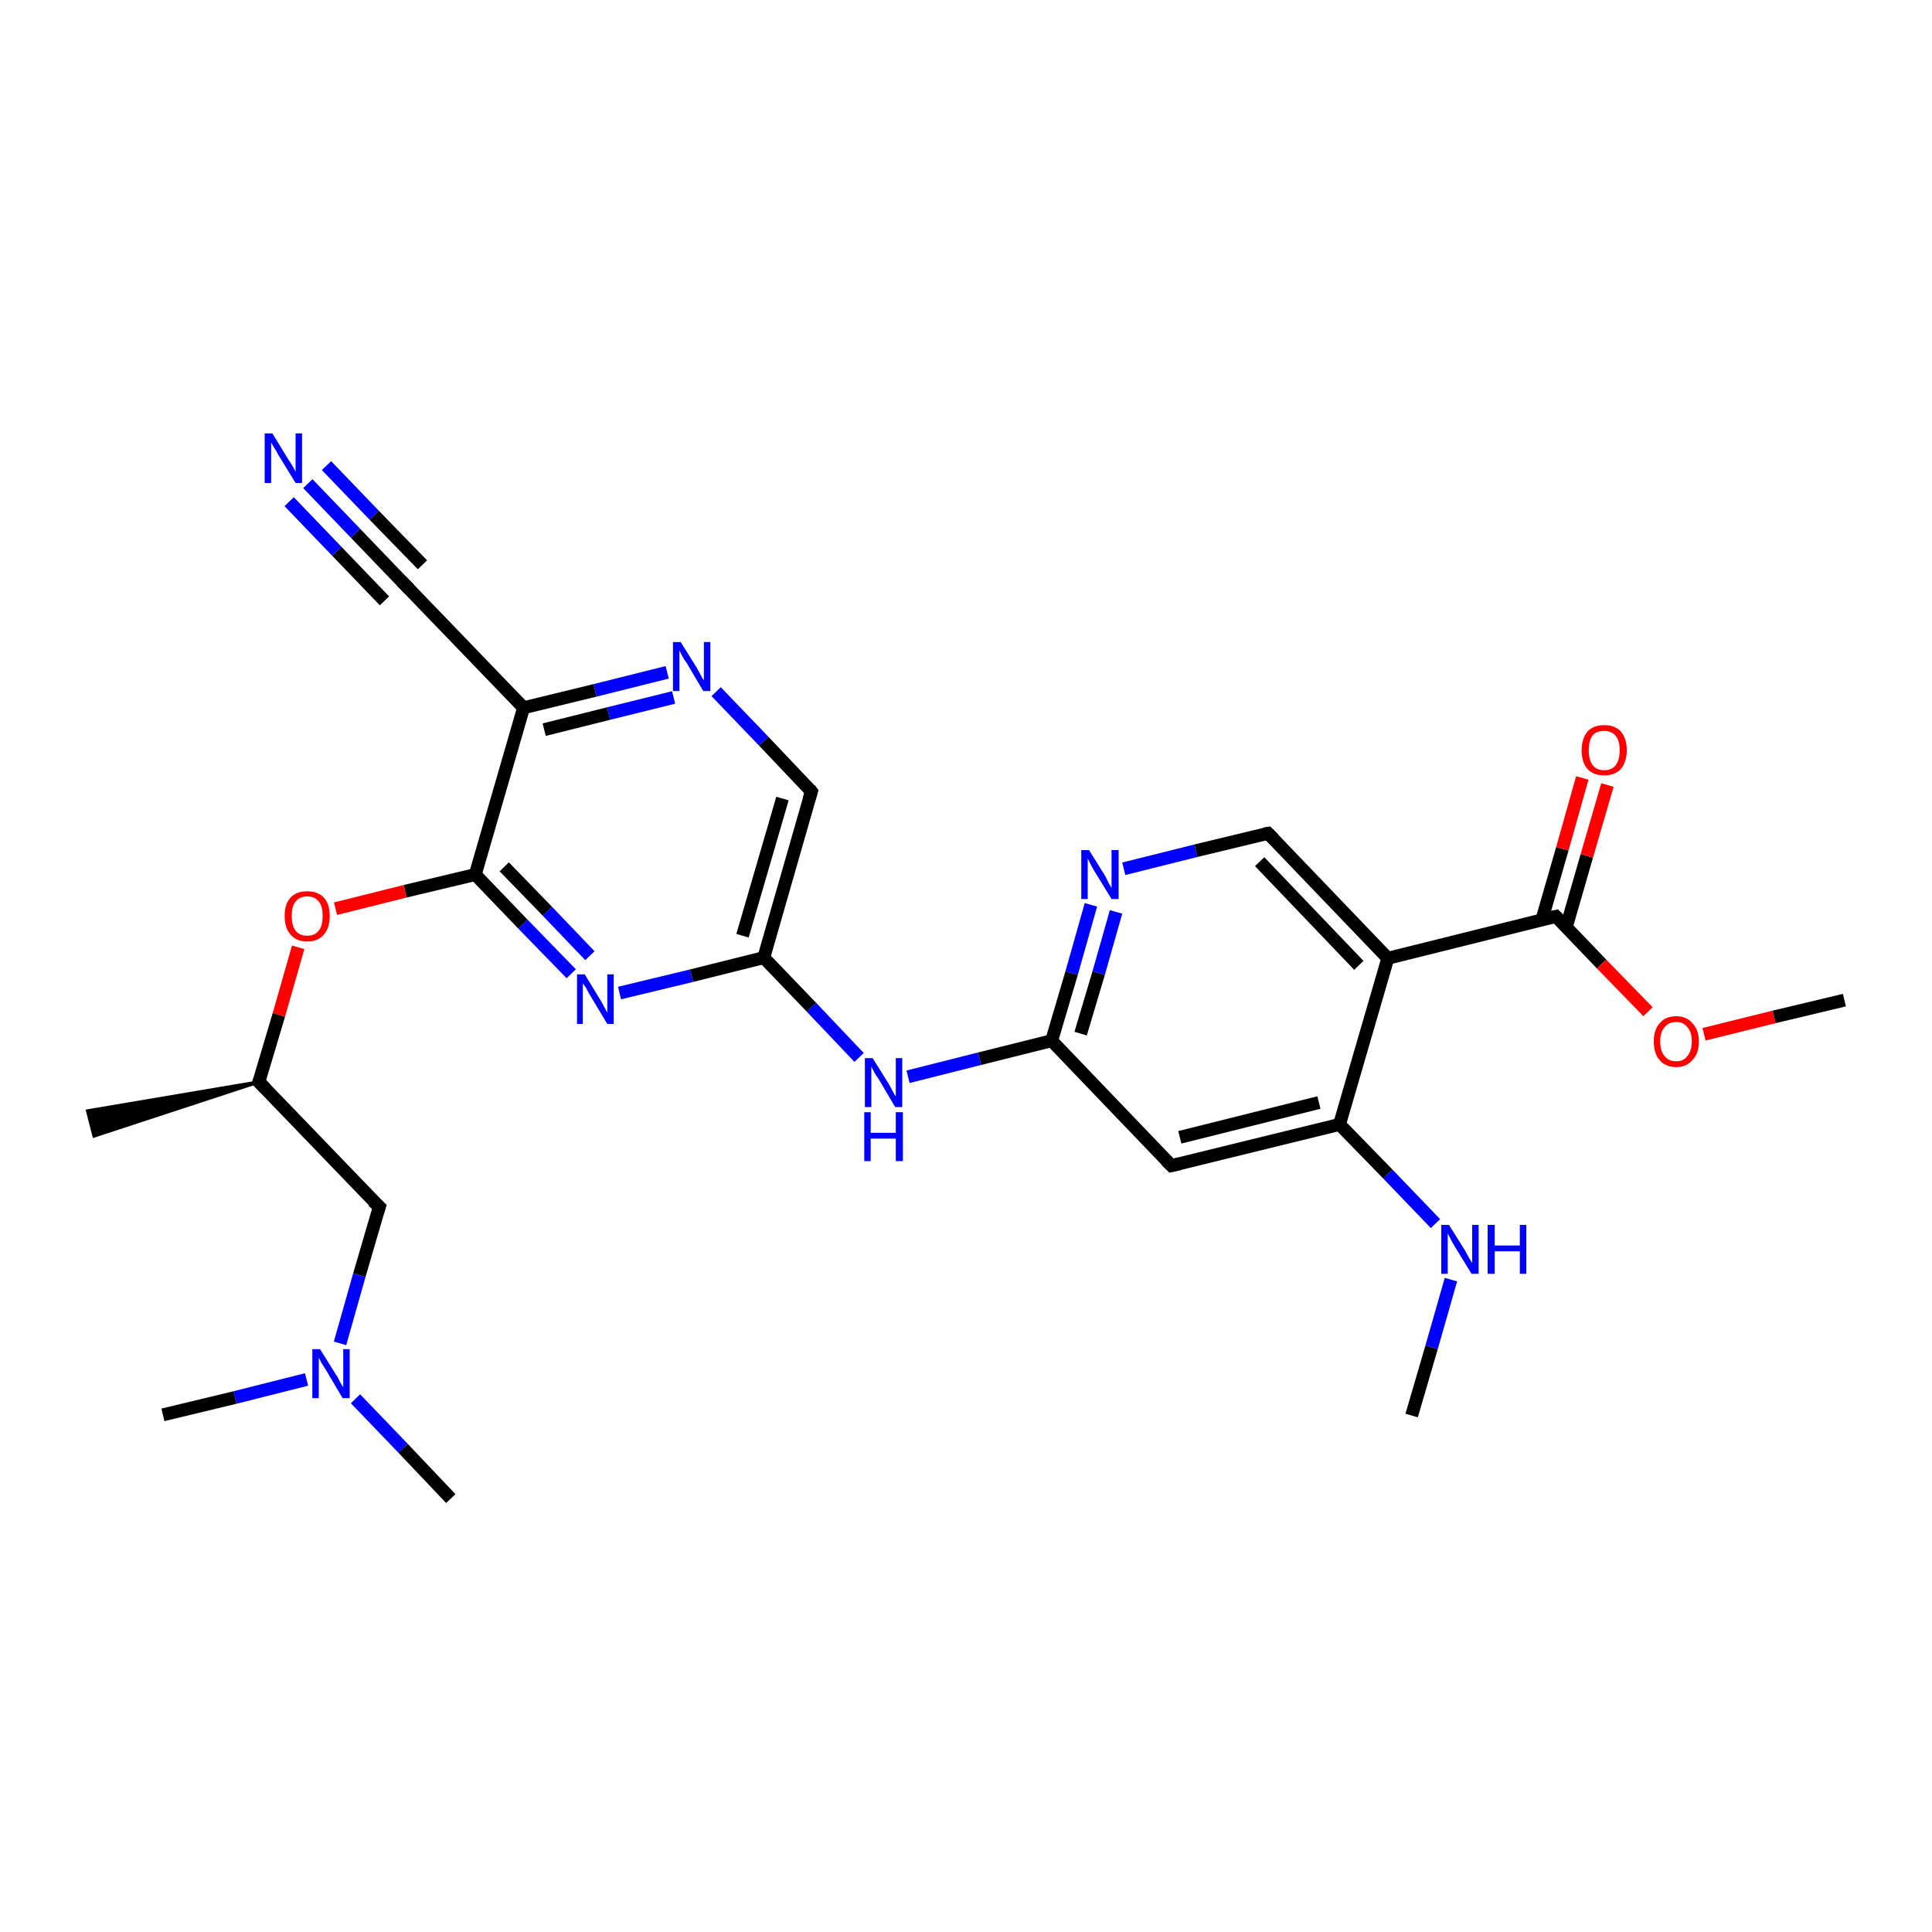 <?xml version='1.0' encoding='iso-8859-1'?>
<svg version='1.1' baseProfile='full'
              xmlns='http://www.w3.org/2000/svg'
                      xmlns:rdkit='http://www.rdkit.org/xml'
                      xmlns:xlink='http://www.w3.org/1999/xlink'
                  xml:space='preserve'
width='300px' height='300px' viewBox='0 0 300 300'>
<!-- END OF HEADER -->
<rect style='opacity:1.0;fill:#FFFFFF;stroke:none' width='300.0' height='300.0' x='0.0' y='0.0'> </rect>
<path class='bond-0 atom-0 atom-1' d='M 219.2,219.8 L 222.3,209.2' style='fill:none;fill-rule:evenodd;stroke:#000000;stroke-width:2.0px;stroke-linecap:butt;stroke-linejoin:miter;stroke-opacity:1' />
<path class='bond-0 atom-0 atom-1' d='M 222.3,209.2 L 225.3,198.7' style='fill:none;fill-rule:evenodd;stroke:#0000FF;stroke-width:2.0px;stroke-linecap:butt;stroke-linejoin:miter;stroke-opacity:1' />
<path class='bond-1 atom-1 atom-2' d='M 222.9,190.0 L 215.5,182.3' style='fill:none;fill-rule:evenodd;stroke:#0000FF;stroke-width:2.0px;stroke-linecap:butt;stroke-linejoin:miter;stroke-opacity:1' />
<path class='bond-1 atom-1 atom-2' d='M 215.5,182.3 L 208.0,174.6' style='fill:none;fill-rule:evenodd;stroke:#000000;stroke-width:2.0px;stroke-linecap:butt;stroke-linejoin:miter;stroke-opacity:1' />
<path class='bond-2 atom-2 atom-3' d='M 208.0,174.6 L 181.9,181.0' style='fill:none;fill-rule:evenodd;stroke:#000000;stroke-width:2.0px;stroke-linecap:butt;stroke-linejoin:miter;stroke-opacity:1' />
<path class='bond-2 atom-2 atom-3' d='M 204.8,171.2 L 183.2,176.6' style='fill:none;fill-rule:evenodd;stroke:#000000;stroke-width:2.0px;stroke-linecap:butt;stroke-linejoin:miter;stroke-opacity:1' />
<path class='bond-3 atom-3 atom-4' d='M 181.9,181.0 L 163.3,161.6' style='fill:none;fill-rule:evenodd;stroke:#000000;stroke-width:2.0px;stroke-linecap:butt;stroke-linejoin:miter;stroke-opacity:1' />
<path class='bond-4 atom-4 atom-5' d='M 163.3,161.6 L 152.1,164.4' style='fill:none;fill-rule:evenodd;stroke:#000000;stroke-width:2.0px;stroke-linecap:butt;stroke-linejoin:miter;stroke-opacity:1' />
<path class='bond-4 atom-4 atom-5' d='M 152.1,164.4 L 141.0,167.2' style='fill:none;fill-rule:evenodd;stroke:#0000FF;stroke-width:2.0px;stroke-linecap:butt;stroke-linejoin:miter;stroke-opacity:1' />
<path class='bond-5 atom-5 atom-6' d='M 133.4,164.2 L 126.0,156.4' style='fill:none;fill-rule:evenodd;stroke:#0000FF;stroke-width:2.0px;stroke-linecap:butt;stroke-linejoin:miter;stroke-opacity:1' />
<path class='bond-5 atom-5 atom-6' d='M 126.0,156.4 L 118.6,148.7' style='fill:none;fill-rule:evenodd;stroke:#000000;stroke-width:2.0px;stroke-linecap:butt;stroke-linejoin:miter;stroke-opacity:1' />
<path class='bond-6 atom-6 atom-7' d='M 118.6,148.7 L 126.0,122.9' style='fill:none;fill-rule:evenodd;stroke:#000000;stroke-width:2.0px;stroke-linecap:butt;stroke-linejoin:miter;stroke-opacity:1' />
<path class='bond-6 atom-6 atom-7' d='M 115.3,145.3 L 121.5,124.0' style='fill:none;fill-rule:evenodd;stroke:#000000;stroke-width:2.0px;stroke-linecap:butt;stroke-linejoin:miter;stroke-opacity:1' />
<path class='bond-7 atom-7 atom-8' d='M 126.0,122.9 L 118.6,115.1' style='fill:none;fill-rule:evenodd;stroke:#000000;stroke-width:2.0px;stroke-linecap:butt;stroke-linejoin:miter;stroke-opacity:1' />
<path class='bond-7 atom-7 atom-8' d='M 118.6,115.1 L 111.2,107.4' style='fill:none;fill-rule:evenodd;stroke:#0000FF;stroke-width:2.0px;stroke-linecap:butt;stroke-linejoin:miter;stroke-opacity:1' />
<path class='bond-8 atom-8 atom-9' d='M 103.6,104.4 L 92.4,107.2' style='fill:none;fill-rule:evenodd;stroke:#0000FF;stroke-width:2.0px;stroke-linecap:butt;stroke-linejoin:miter;stroke-opacity:1' />
<path class='bond-8 atom-8 atom-9' d='M 92.4,107.2 L 81.3,109.9' style='fill:none;fill-rule:evenodd;stroke:#000000;stroke-width:2.0px;stroke-linecap:butt;stroke-linejoin:miter;stroke-opacity:1' />
<path class='bond-8 atom-8 atom-9' d='M 104.6,108.3 L 94.5,110.8' style='fill:none;fill-rule:evenodd;stroke:#0000FF;stroke-width:2.0px;stroke-linecap:butt;stroke-linejoin:miter;stroke-opacity:1' />
<path class='bond-8 atom-8 atom-9' d='M 94.5,110.8 L 84.5,113.3' style='fill:none;fill-rule:evenodd;stroke:#000000;stroke-width:2.0px;stroke-linecap:butt;stroke-linejoin:miter;stroke-opacity:1' />
<path class='bond-9 atom-9 atom-10' d='M 81.3,109.9 L 62.6,90.5' style='fill:none;fill-rule:evenodd;stroke:#000000;stroke-width:2.0px;stroke-linecap:butt;stroke-linejoin:miter;stroke-opacity:1' />
<path class='bond-10 atom-10 atom-11' d='M 62.6,90.5 L 55.2,82.8' style='fill:none;fill-rule:evenodd;stroke:#000000;stroke-width:2.0px;stroke-linecap:butt;stroke-linejoin:miter;stroke-opacity:1' />
<path class='bond-10 atom-10 atom-11' d='M 55.2,82.8 L 47.8,75.1' style='fill:none;fill-rule:evenodd;stroke:#0000FF;stroke-width:2.0px;stroke-linecap:butt;stroke-linejoin:miter;stroke-opacity:1' />
<path class='bond-10 atom-10 atom-11' d='M 59.7,93.3 L 52.3,85.6' style='fill:none;fill-rule:evenodd;stroke:#000000;stroke-width:2.0px;stroke-linecap:butt;stroke-linejoin:miter;stroke-opacity:1' />
<path class='bond-10 atom-10 atom-11' d='M 52.3,85.6 L 44.9,77.9' style='fill:none;fill-rule:evenodd;stroke:#0000FF;stroke-width:2.0px;stroke-linecap:butt;stroke-linejoin:miter;stroke-opacity:1' />
<path class='bond-10 atom-10 atom-11' d='M 65.6,87.7 L 58.1,80.0' style='fill:none;fill-rule:evenodd;stroke:#000000;stroke-width:2.0px;stroke-linecap:butt;stroke-linejoin:miter;stroke-opacity:1' />
<path class='bond-10 atom-10 atom-11' d='M 58.1,80.0 L 50.7,72.3' style='fill:none;fill-rule:evenodd;stroke:#0000FF;stroke-width:2.0px;stroke-linecap:butt;stroke-linejoin:miter;stroke-opacity:1' />
<path class='bond-11 atom-9 atom-12' d='M 81.3,109.9 L 73.8,135.8' style='fill:none;fill-rule:evenodd;stroke:#000000;stroke-width:2.0px;stroke-linecap:butt;stroke-linejoin:miter;stroke-opacity:1' />
<path class='bond-12 atom-12 atom-13' d='M 73.8,135.8 L 62.9,138.4' style='fill:none;fill-rule:evenodd;stroke:#000000;stroke-width:2.0px;stroke-linecap:butt;stroke-linejoin:miter;stroke-opacity:1' />
<path class='bond-12 atom-12 atom-13' d='M 62.9,138.4 L 52.1,141.1' style='fill:none;fill-rule:evenodd;stroke:#FF0000;stroke-width:2.0px;stroke-linecap:butt;stroke-linejoin:miter;stroke-opacity:1' />
<path class='bond-13 atom-13 atom-14' d='M 46.3,147.1 L 43.3,157.6' style='fill:none;fill-rule:evenodd;stroke:#FF0000;stroke-width:2.0px;stroke-linecap:butt;stroke-linejoin:miter;stroke-opacity:1' />
<path class='bond-13 atom-13 atom-14' d='M 43.3,157.6 L 40.2,168.0' style='fill:none;fill-rule:evenodd;stroke:#000000;stroke-width:2.0px;stroke-linecap:butt;stroke-linejoin:miter;stroke-opacity:1' />
<path class='bond-14 atom-14 atom-15' d='M 40.2,168.0 L 14.6,176.4 L 13.6,172.5 Z' style='fill:#000000;fill-rule:evenodd;fill-opacity:1;stroke:#000000;stroke-width:0.5px;stroke-linecap:butt;stroke-linejoin:miter;stroke-opacity:1;' />
<path class='bond-15 atom-14 atom-16' d='M 40.2,168.0 L 58.9,187.4' style='fill:none;fill-rule:evenodd;stroke:#000000;stroke-width:2.0px;stroke-linecap:butt;stroke-linejoin:miter;stroke-opacity:1' />
<path class='bond-16 atom-16 atom-17' d='M 58.9,187.4 L 55.8,198.0' style='fill:none;fill-rule:evenodd;stroke:#000000;stroke-width:2.0px;stroke-linecap:butt;stroke-linejoin:miter;stroke-opacity:1' />
<path class='bond-16 atom-16 atom-17' d='M 55.8,198.0 L 52.8,208.6' style='fill:none;fill-rule:evenodd;stroke:#0000FF;stroke-width:2.0px;stroke-linecap:butt;stroke-linejoin:miter;stroke-opacity:1' />
<path class='bond-17 atom-17 atom-18' d='M 55.2,217.2 L 62.6,224.9' style='fill:none;fill-rule:evenodd;stroke:#0000FF;stroke-width:2.0px;stroke-linecap:butt;stroke-linejoin:miter;stroke-opacity:1' />
<path class='bond-17 atom-17 atom-18' d='M 62.6,224.9 L 70.0,232.7' style='fill:none;fill-rule:evenodd;stroke:#000000;stroke-width:2.0px;stroke-linecap:butt;stroke-linejoin:miter;stroke-opacity:1' />
<path class='bond-18 atom-17 atom-19' d='M 47.6,214.2 L 36.5,217.0' style='fill:none;fill-rule:evenodd;stroke:#0000FF;stroke-width:2.0px;stroke-linecap:butt;stroke-linejoin:miter;stroke-opacity:1' />
<path class='bond-18 atom-17 atom-19' d='M 36.5,217.0 L 25.3,219.7' style='fill:none;fill-rule:evenodd;stroke:#000000;stroke-width:2.0px;stroke-linecap:butt;stroke-linejoin:miter;stroke-opacity:1' />
<path class='bond-19 atom-12 atom-20' d='M 73.8,135.8 L 81.2,143.5' style='fill:none;fill-rule:evenodd;stroke:#000000;stroke-width:2.0px;stroke-linecap:butt;stroke-linejoin:miter;stroke-opacity:1' />
<path class='bond-19 atom-12 atom-20' d='M 81.2,143.5 L 88.7,151.2' style='fill:none;fill-rule:evenodd;stroke:#0000FF;stroke-width:2.0px;stroke-linecap:butt;stroke-linejoin:miter;stroke-opacity:1' />
<path class='bond-19 atom-12 atom-20' d='M 78.3,134.6 L 85.0,141.5' style='fill:none;fill-rule:evenodd;stroke:#000000;stroke-width:2.0px;stroke-linecap:butt;stroke-linejoin:miter;stroke-opacity:1' />
<path class='bond-19 atom-12 atom-20' d='M 85.0,141.5 L 91.6,148.4' style='fill:none;fill-rule:evenodd;stroke:#0000FF;stroke-width:2.0px;stroke-linecap:butt;stroke-linejoin:miter;stroke-opacity:1' />
<path class='bond-20 atom-4 atom-21' d='M 163.3,161.6 L 166.4,151.1' style='fill:none;fill-rule:evenodd;stroke:#000000;stroke-width:2.0px;stroke-linecap:butt;stroke-linejoin:miter;stroke-opacity:1' />
<path class='bond-20 atom-4 atom-21' d='M 166.4,151.1 L 169.4,140.5' style='fill:none;fill-rule:evenodd;stroke:#0000FF;stroke-width:2.0px;stroke-linecap:butt;stroke-linejoin:miter;stroke-opacity:1' />
<path class='bond-20 atom-4 atom-21' d='M 167.8,160.5 L 170.6,151.1' style='fill:none;fill-rule:evenodd;stroke:#000000;stroke-width:2.0px;stroke-linecap:butt;stroke-linejoin:miter;stroke-opacity:1' />
<path class='bond-20 atom-4 atom-21' d='M 170.6,151.1 L 173.3,141.6' style='fill:none;fill-rule:evenodd;stroke:#0000FF;stroke-width:2.0px;stroke-linecap:butt;stroke-linejoin:miter;stroke-opacity:1' />
<path class='bond-21 atom-21 atom-22' d='M 174.5,134.9 L 185.7,132.1' style='fill:none;fill-rule:evenodd;stroke:#0000FF;stroke-width:2.0px;stroke-linecap:butt;stroke-linejoin:miter;stroke-opacity:1' />
<path class='bond-21 atom-21 atom-22' d='M 185.7,132.1 L 196.9,129.4' style='fill:none;fill-rule:evenodd;stroke:#000000;stroke-width:2.0px;stroke-linecap:butt;stroke-linejoin:miter;stroke-opacity:1' />
<path class='bond-22 atom-22 atom-23' d='M 196.9,129.4 L 215.5,148.8' style='fill:none;fill-rule:evenodd;stroke:#000000;stroke-width:2.0px;stroke-linecap:butt;stroke-linejoin:miter;stroke-opacity:1' />
<path class='bond-22 atom-22 atom-23' d='M 195.6,133.8 L 211.0,149.9' style='fill:none;fill-rule:evenodd;stroke:#000000;stroke-width:2.0px;stroke-linecap:butt;stroke-linejoin:miter;stroke-opacity:1' />
<path class='bond-23 atom-23 atom-24' d='M 215.5,148.8 L 241.6,142.3' style='fill:none;fill-rule:evenodd;stroke:#000000;stroke-width:2.0px;stroke-linecap:butt;stroke-linejoin:miter;stroke-opacity:1' />
<path class='bond-24 atom-24 atom-25' d='M 243.2,144.0 L 246.4,132.9' style='fill:none;fill-rule:evenodd;stroke:#000000;stroke-width:2.0px;stroke-linecap:butt;stroke-linejoin:miter;stroke-opacity:1' />
<path class='bond-24 atom-24 atom-25' d='M 246.4,132.9 L 249.6,121.9' style='fill:none;fill-rule:evenodd;stroke:#FF0000;stroke-width:2.0px;stroke-linecap:butt;stroke-linejoin:miter;stroke-opacity:1' />
<path class='bond-24 atom-24 atom-25' d='M 239.4,142.9 L 242.6,131.8' style='fill:none;fill-rule:evenodd;stroke:#000000;stroke-width:2.0px;stroke-linecap:butt;stroke-linejoin:miter;stroke-opacity:1' />
<path class='bond-24 atom-24 atom-25' d='M 242.6,131.8 L 245.7,120.8' style='fill:none;fill-rule:evenodd;stroke:#FF0000;stroke-width:2.0px;stroke-linecap:butt;stroke-linejoin:miter;stroke-opacity:1' />
<path class='bond-25 atom-24 atom-26' d='M 241.6,142.3 L 248.7,149.7' style='fill:none;fill-rule:evenodd;stroke:#000000;stroke-width:2.0px;stroke-linecap:butt;stroke-linejoin:miter;stroke-opacity:1' />
<path class='bond-25 atom-24 atom-26' d='M 248.7,149.7 L 255.9,157.1' style='fill:none;fill-rule:evenodd;stroke:#FF0000;stroke-width:2.0px;stroke-linecap:butt;stroke-linejoin:miter;stroke-opacity:1' />
<path class='bond-26 atom-26 atom-27' d='M 264.6,160.6 L 275.5,157.9' style='fill:none;fill-rule:evenodd;stroke:#FF0000;stroke-width:2.0px;stroke-linecap:butt;stroke-linejoin:miter;stroke-opacity:1' />
<path class='bond-26 atom-26 atom-27' d='M 275.5,157.9 L 286.4,155.3' style='fill:none;fill-rule:evenodd;stroke:#000000;stroke-width:2.0px;stroke-linecap:butt;stroke-linejoin:miter;stroke-opacity:1' />
<path class='bond-27 atom-23 atom-2' d='M 215.5,148.8 L 208.0,174.6' style='fill:none;fill-rule:evenodd;stroke:#000000;stroke-width:2.0px;stroke-linecap:butt;stroke-linejoin:miter;stroke-opacity:1' />
<path class='bond-28 atom-20 atom-6' d='M 96.2,154.2 L 107.4,151.5' style='fill:none;fill-rule:evenodd;stroke:#0000FF;stroke-width:2.0px;stroke-linecap:butt;stroke-linejoin:miter;stroke-opacity:1' />
<path class='bond-28 atom-20 atom-6' d='M 107.4,151.5 L 118.6,148.7' style='fill:none;fill-rule:evenodd;stroke:#000000;stroke-width:2.0px;stroke-linecap:butt;stroke-linejoin:miter;stroke-opacity:1' />
<path d='M 183.2,180.7 L 181.9,181.0 L 181.0,180.1' style='fill:none;stroke:#000000;stroke-width:2.0px;stroke-linecap:butt;stroke-linejoin:miter;stroke-opacity:1;' />
<path d='M 125.6,124.2 L 126.0,122.9 L 125.7,122.5' style='fill:none;stroke:#000000;stroke-width:2.0px;stroke-linecap:butt;stroke-linejoin:miter;stroke-opacity:1;' />
<path d='M 63.6,91.5 L 62.6,90.5 L 62.3,90.2' style='fill:none;stroke:#000000;stroke-width:2.0px;stroke-linecap:butt;stroke-linejoin:miter;stroke-opacity:1;' />
<path d='M 40.4,167.5 L 40.2,168.0 L 41.2,169.0' style='fill:none;stroke:#000000;stroke-width:2.0px;stroke-linecap:butt;stroke-linejoin:miter;stroke-opacity:1;' />
<path d='M 57.9,186.5 L 58.9,187.4 L 58.7,188.0' style='fill:none;stroke:#000000;stroke-width:2.0px;stroke-linecap:butt;stroke-linejoin:miter;stroke-opacity:1;' />
<path d='M 196.3,129.5 L 196.9,129.4 L 197.8,130.3' style='fill:none;stroke:#000000;stroke-width:2.0px;stroke-linecap:butt;stroke-linejoin:miter;stroke-opacity:1;' />
<path d='M 240.3,142.6 L 241.6,142.3 L 242.0,142.7' style='fill:none;stroke:#000000;stroke-width:2.0px;stroke-linecap:butt;stroke-linejoin:miter;stroke-opacity:1;' />
<path class='atom-1' d='M 225.0 190.2
L 227.5 194.2
Q 227.7 194.6, 228.1 195.3
Q 228.5 196.0, 228.6 196.1
L 228.6 190.2
L 229.6 190.2
L 229.6 197.8
L 228.5 197.8
L 225.8 193.4
Q 225.5 192.9, 225.2 192.3
Q 224.9 191.7, 224.8 191.5
L 224.8 197.8
L 223.8 197.8
L 223.8 190.2
L 225.0 190.2
' fill='#0000FF'/>
<path class='atom-1' d='M 231.0 190.2
L 232.1 190.2
L 232.1 193.4
L 236.0 193.4
L 236.0 190.2
L 237.0 190.2
L 237.0 197.8
L 236.0 197.8
L 236.0 194.3
L 232.1 194.3
L 232.1 197.8
L 231.0 197.8
L 231.0 190.2
' fill='#0000FF'/>
<path class='atom-5' d='M 135.5 164.3
L 138.0 168.3
Q 138.2 168.7, 138.6 169.4
Q 139.0 170.2, 139.1 170.2
L 139.1 164.3
L 140.1 164.3
L 140.1 171.9
L 139.0 171.9
L 136.4 167.5
Q 136.0 167.0, 135.7 166.4
Q 135.4 165.8, 135.3 165.6
L 135.3 171.9
L 134.3 171.9
L 134.3 164.3
L 135.5 164.3
' fill='#0000FF'/>
<path class='atom-5' d='M 134.2 172.7
L 135.2 172.7
L 135.2 175.9
L 139.1 175.9
L 139.1 172.7
L 140.2 172.7
L 140.2 180.3
L 139.1 180.3
L 139.1 176.8
L 135.2 176.8
L 135.2 180.3
L 134.2 180.3
L 134.2 172.7
' fill='#0000FF'/>
<path class='atom-8' d='M 105.7 99.7
L 108.2 103.7
Q 108.4 104.1, 108.8 104.8
Q 109.2 105.6, 109.3 105.6
L 109.3 99.7
L 110.3 99.7
L 110.3 107.3
L 109.2 107.3
L 106.6 102.9
Q 106.2 102.4, 105.9 101.8
Q 105.6 101.2, 105.5 101.0
L 105.5 107.3
L 104.5 107.3
L 104.5 99.7
L 105.7 99.7
' fill='#0000FF'/>
<path class='atom-11' d='M 42.3 67.3
L 44.8 71.4
Q 45.1 71.8, 45.5 72.5
Q 45.9 73.2, 45.9 73.3
L 45.9 67.3
L 46.9 67.3
L 46.9 75.0
L 45.9 75.0
L 43.2 70.6
Q 42.9 70.0, 42.5 69.4
Q 42.2 68.9, 42.1 68.7
L 42.1 75.0
L 41.1 75.0
L 41.1 67.3
L 42.3 67.3
' fill='#0000FF'/>
<path class='atom-13' d='M 44.2 142.2
Q 44.2 140.4, 45.1 139.4
Q 46.0 138.4, 47.7 138.4
Q 49.4 138.4, 50.3 139.4
Q 51.2 140.4, 51.2 142.2
Q 51.2 144.1, 50.3 145.1
Q 49.4 146.2, 47.7 146.2
Q 46.0 146.2, 45.1 145.1
Q 44.2 144.1, 44.2 142.2
M 47.7 145.3
Q 48.9 145.3, 49.5 144.5
Q 50.1 143.8, 50.1 142.2
Q 50.1 140.7, 49.5 140.0
Q 48.9 139.2, 47.7 139.2
Q 46.5 139.2, 45.9 140.0
Q 45.3 140.7, 45.3 142.2
Q 45.3 143.8, 45.9 144.5
Q 46.5 145.3, 47.7 145.3
' fill='#FF0000'/>
<path class='atom-17' d='M 49.7 209.5
L 52.2 213.5
Q 52.5 213.9, 52.8 214.6
Q 53.2 215.3, 53.3 215.4
L 53.3 209.5
L 54.3 209.5
L 54.3 217.1
L 53.2 217.1
L 50.6 212.7
Q 50.2 212.1, 49.9 211.6
Q 49.6 211.0, 49.5 210.8
L 49.5 217.1
L 48.5 217.1
L 48.5 209.5
L 49.7 209.5
' fill='#0000FF'/>
<path class='atom-20' d='M 90.8 151.3
L 93.3 155.4
Q 93.5 155.8, 93.9 156.5
Q 94.3 157.2, 94.3 157.3
L 94.3 151.3
L 95.3 151.3
L 95.3 159.0
L 94.3 159.0
L 91.6 154.5
Q 91.3 154.0, 91.0 153.4
Q 90.6 152.8, 90.5 152.7
L 90.5 159.0
L 89.6 159.0
L 89.6 151.3
L 90.8 151.3
' fill='#0000FF'/>
<path class='atom-21' d='M 169.1 132.0
L 171.6 136.0
Q 171.8 136.4, 172.2 137.2
Q 172.6 137.9, 172.6 137.9
L 172.6 132.0
L 173.7 132.0
L 173.7 139.6
L 172.6 139.6
L 169.9 135.2
Q 169.6 134.7, 169.3 134.1
Q 169.0 133.5, 168.9 133.3
L 168.9 139.6
L 167.9 139.6
L 167.9 132.0
L 169.1 132.0
' fill='#0000FF'/>
<path class='atom-25' d='M 245.6 116.5
Q 245.6 114.7, 246.5 113.6
Q 247.4 112.6, 249.1 112.6
Q 250.8 112.6, 251.7 113.6
Q 252.6 114.7, 252.6 116.5
Q 252.6 118.3, 251.7 119.4
Q 250.8 120.4, 249.1 120.4
Q 247.4 120.4, 246.5 119.4
Q 245.6 118.4, 245.6 116.5
M 249.1 119.6
Q 250.3 119.6, 250.9 118.8
Q 251.5 118.0, 251.5 116.5
Q 251.5 115.0, 250.9 114.3
Q 250.3 113.5, 249.1 113.5
Q 247.9 113.5, 247.3 114.2
Q 246.7 115.0, 246.7 116.5
Q 246.7 118.0, 247.3 118.8
Q 247.9 119.6, 249.1 119.6
' fill='#FF0000'/>
<path class='atom-26' d='M 256.8 161.7
Q 256.8 159.9, 257.7 158.9
Q 258.6 157.8, 260.3 157.8
Q 261.9 157.8, 262.8 158.9
Q 263.8 159.9, 263.8 161.7
Q 263.8 163.6, 262.8 164.6
Q 261.9 165.7, 260.3 165.7
Q 258.6 165.7, 257.7 164.6
Q 256.8 163.6, 256.8 161.7
M 260.3 164.8
Q 261.4 164.8, 262.0 164.0
Q 262.7 163.2, 262.7 161.7
Q 262.7 160.2, 262.0 159.5
Q 261.4 158.7, 260.3 158.7
Q 259.1 158.7, 258.5 159.5
Q 257.8 160.2, 257.8 161.7
Q 257.8 163.3, 258.5 164.0
Q 259.1 164.8, 260.3 164.8
' fill='#FF0000'/>
</svg>
